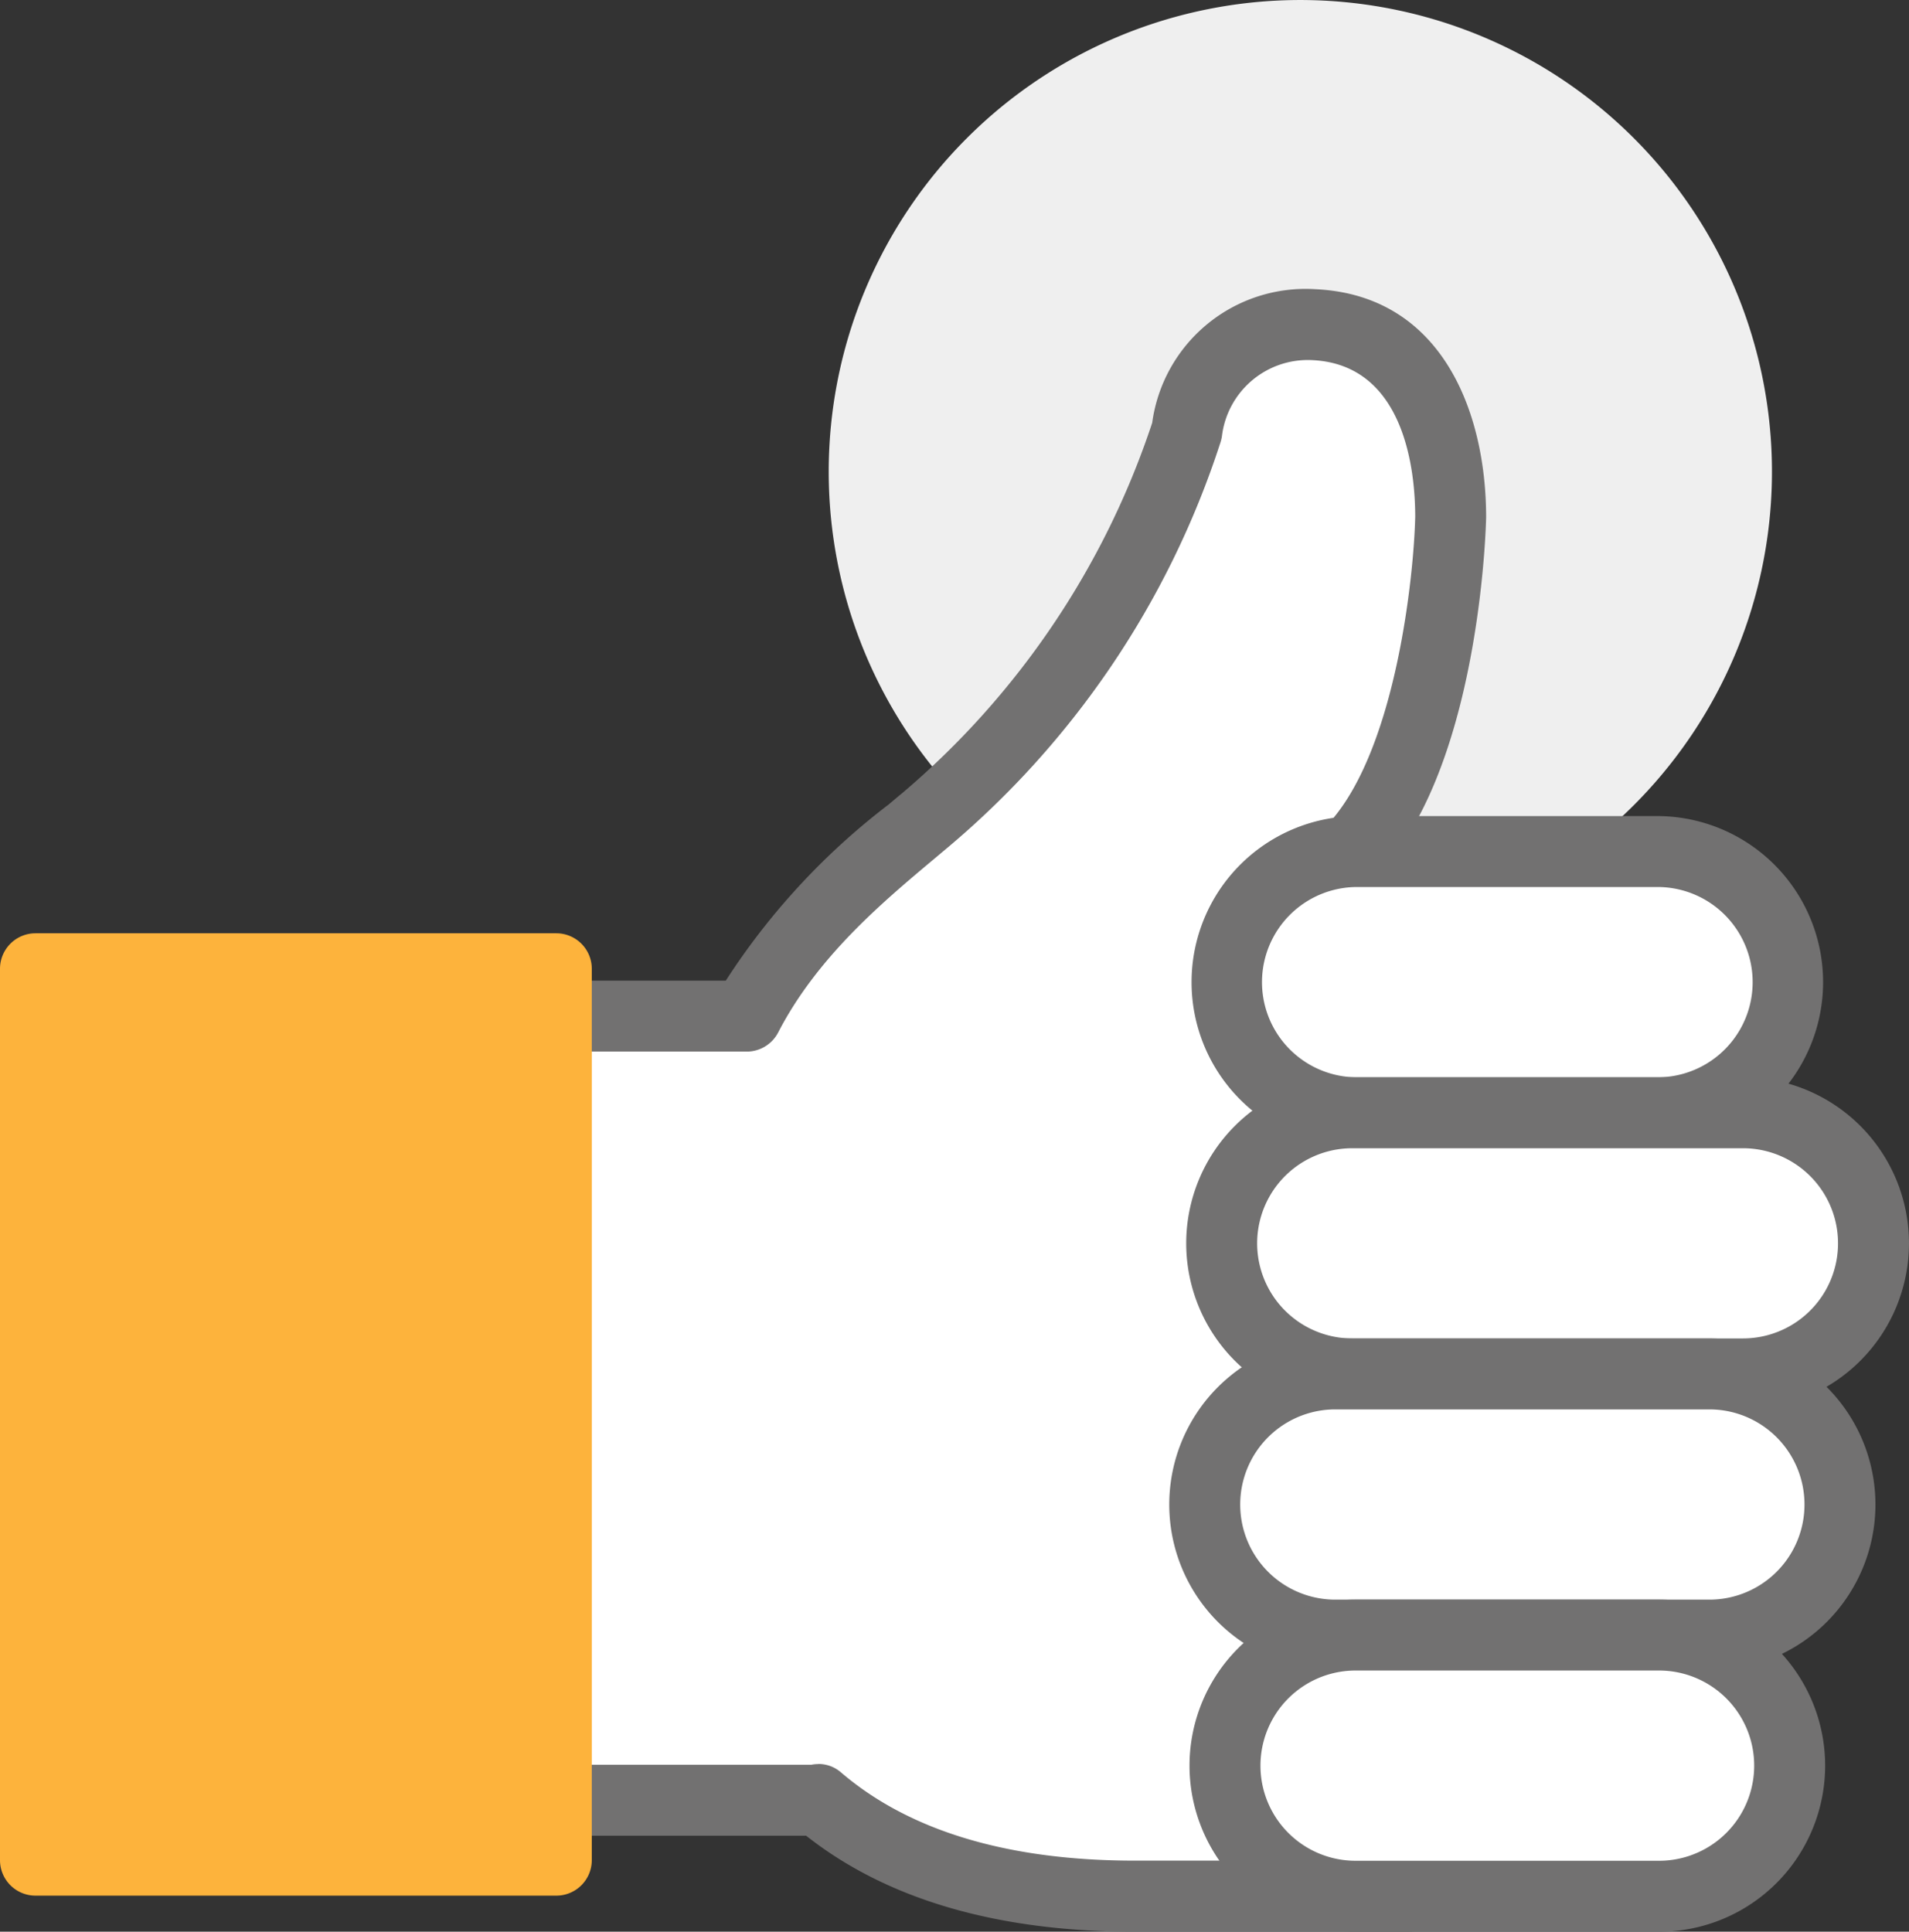 <svg id="아이콘" xmlns="http://www.w3.org/2000/svg" xmlns:xlink="http://www.w3.org/1999/xlink" width="74" height="74.877" viewBox="0 0 74 74.877">
  <rect x="0" y="0" width="74" height="74.877" fill="#333333" stroke="none"/>
  <defs>
    <clipPath id="clip-path">
      <rect id="사각형_3673" data-name="사각형 3673" width="74" height="74.877" fill="none"/>
    </clipPath>
  </defs>
  <g id="그룹_204865" data-name="그룹 204865" transform="translate(0 0)" clip-path="url(#clip-path)">
    <path id="패스_9900" data-name="패스 9900" d="M77.447,18.283A18.282,18.282,0,1,0,59.165,36.565,18.282,18.282,0,0,0,77.447,18.283" transform="translate(-8.759 0)" fill="#efefef"/>
    <path id="패스_9901" data-name="패스 9901" d="M59.287,76.932H48.663c-6.028,0-9.86-1.671-12.293-3.761v.04H21.826V42.818H33.62c1.761-3.408,4.712-5.738,6.833-7.526A33.067,33.067,0,0,0,50.681,20.146s.59-4.326,4.917-4.131,5.311,4.524,5.311,7.476c0,0-.2,8.655-3.541,12.589Z" transform="translate(-4.676 -3.43)" fill="#fff"/>
    <path id="패스_9902" data-name="패스 9902" d="M58.927,77.932H48.288c-5.329,0-9.611-1.252-12.738-3.721H21.45a1.376,1.376,0,0,1-1.375-1.375V42.443a1.376,1.376,0,0,1,1.375-1.375H32.434a26.964,26.964,0,0,1,6.306-6.823l.451-.38.067-.053a32.025,32.025,0,0,0,9.706-14.367,6,6,0,0,1,6.321-5.18c4.883.221,6.624,4.717,6.624,8.849-.008.391-.233,8.646-3.519,13.04l1.885,40.128a1.413,1.413,0,0,1,.027.273,1.376,1.376,0,0,1-1.375,1.375m-22.907-6.5a1.329,1.329,0,0,1,.871.318c2.649,2.276,6.483,3.429,11.4,3.429h9.182L55.619,35.769a1.375,1.375,0,0,1,.326-.955c2.485-2.921,3.163-9.457,3.215-11.728,0-1.749-.391-5.908-4-6.072a3.355,3.355,0,0,0-3.492,2.943,1.416,1.416,0,0,1-.058.249A34.325,34.325,0,0,1,40.934,35.993l-.427.359c-2.018,1.691-4.529,3.8-6.04,6.721a1.374,1.374,0,0,1-1.222.744H22.825V71.461H35.748a1.386,1.386,0,0,1,.272-.027" transform="translate(-4.301 -3.055)" fill="#727171"/>
    <path id="패스_9903" data-name="패스 9903" d="M65.5,52.133a5.063,5.063,0,0,1,0-10.125H77.26a5.063,5.063,0,0,1,0,10.125Z" transform="translate(-12.948 -9)" fill="#fff"/>
    <path id="패스_9904" data-name="패스 9904" d="M76.885,53.133H65.12a6.438,6.438,0,0,1,0-12.875H76.885a6.438,6.438,0,0,1,0,12.875M65.12,43.008a3.688,3.688,0,0,0,0,7.375H76.885a3.688,3.688,0,0,0,0-7.375Z" transform="translate(-12.573 -8.625)" fill="#727171"/>
    <path id="패스_9905" data-name="패스 9905" d="M65.33,65.015a5.061,5.061,0,0,1,0-10.122H80.475a5.061,5.061,0,1,1,0,10.122Z" transform="translate(-12.912 -11.761)" fill="#fff"/>
    <path id="패스_9906" data-name="패스 9906" d="M80.1,66.016H64.955a6.436,6.436,0,1,1,0-12.872H80.1a6.436,6.436,0,1,1,0,12.872M64.955,55.894a3.686,3.686,0,1,0,0,7.372H80.1a3.686,3.686,0,1,0,0-7.372Z" transform="translate(-12.537 -11.386)" fill="#727171"/>
    <path id="패스_9907" data-name="패스 9907" d="M64.5,77.9a5.062,5.062,0,0,1,0-10.124H79A5.062,5.062,0,1,1,79,77.9Z" transform="translate(-12.735 -14.52)" fill="#fff"/>
    <path id="패스_9908" data-name="패스 9908" d="M78.622,78.9h-14.5a6.437,6.437,0,0,1,0-12.874h14.5a6.437,6.437,0,1,1,0,12.874m-14.5-10.124a3.687,3.687,0,0,0,0,7.374h14.5a3.687,3.687,0,1,0,0-7.374Z" transform="translate(-12.36 -14.145)" fill="#727171"/>
    <path id="패스_9909" data-name="패스 9909" d="M65.5,90.783a5.062,5.062,0,0,1,0-10.124H77.26a5.062,5.062,0,0,1,0,10.124Z" transform="translate(-12.948 -17.281)" fill="#fff"/>
    <path id="패스_9910" data-name="패스 9910" d="M76.885,91.783H65.12a6.437,6.437,0,0,1,0-12.874H76.885a6.437,6.437,0,0,1,0,12.874M65.12,81.659a3.687,3.687,0,0,0,0,7.374H76.885a3.687,3.687,0,1,0,0-7.374Z" transform="translate(-12.573 -16.906)" fill="#727171"/>
    <g id="그룹_205769" data-name="그룹 205769">
      <path id="패스_9928" data-name="패스 9928" d="M0,0H20.19V34.553H0Z" transform="translate(1.375 37.551)" fill="#fdb33c"/>
      <path id="패스_9911" data-name="패스 9911" d="M21.565,83.343H1.375A1.376,1.376,0,0,1,0,81.968V47.415A1.376,1.376,0,0,1,1.375,46.04h20.19a1.376,1.376,0,0,1,1.375,1.375V81.968a1.376,1.376,0,0,1-1.375,1.375M2.75,80.593H20.19V48.79H2.75Z" transform="translate(0 -9.864)" fill="#fdb33c"/>
    </g>
  </g>
</svg>
